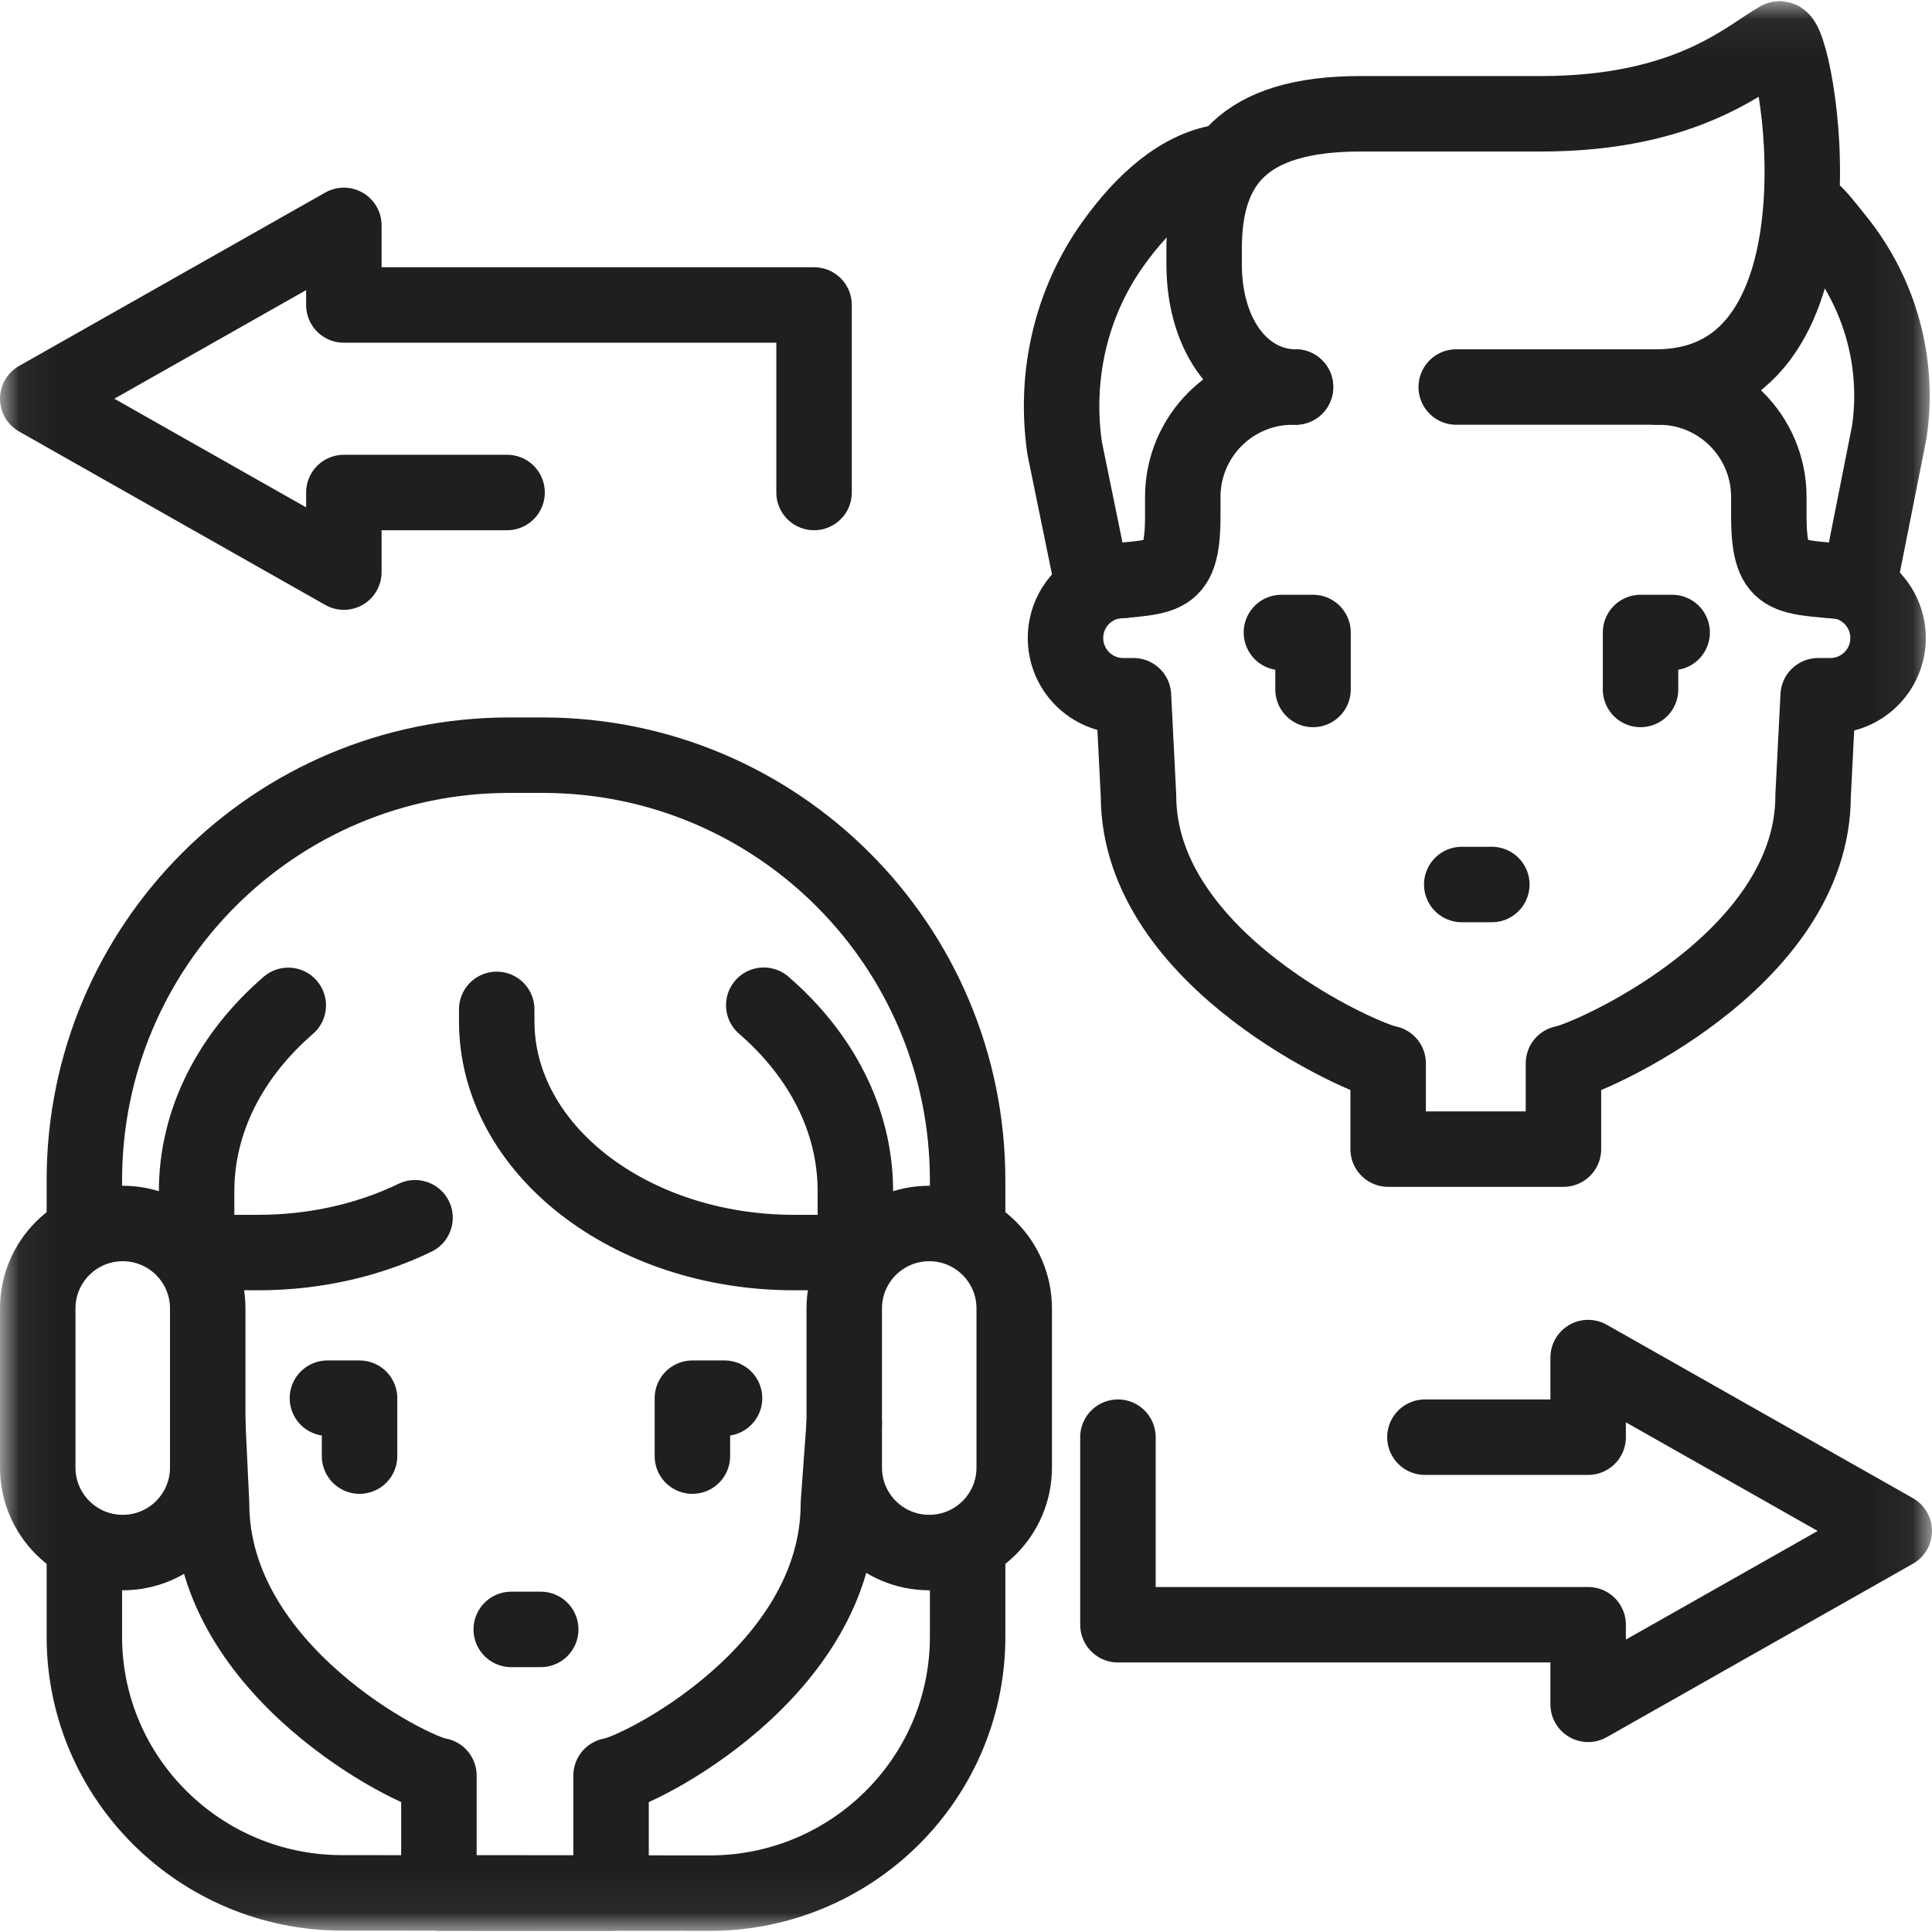<?xml version="1.0" encoding="UTF-8"?> <svg xmlns="http://www.w3.org/2000/svg" width="50" height="50" viewBox="0 0 50 50" fill="none"><mask id="mask0_508_1376" style="mask-type:luminance" maskUnits="userSpaceOnUse" x="0" y="0" width="50" height="50"><path d="M49.951 49.951V0.049H0.049V49.951H49.951Z" fill="white" stroke="white" stroke-width="0.098"></path></mask><g mask="url(#mask0_508_1376)"><path d="M2.183 40.18V42.325C2.183 42.35 2.183 42.375 2.183 42.4C2.207 46.04 5.183 48.972 8.825 48.987L18.371 48.994C22.024 48.994 25.015 46.058 25.042 42.407C25.042 42.38 25.042 42.352 25.042 42.325V40.18" stroke="#1F1F1F" stroke-width="1.953" stroke-miterlimit="10" stroke-linecap="round" stroke-linejoin="round"></path><path d="M25.042 31.664V30.546C25.042 24.47 20.119 19.544 14.045 19.544H13.179C7.106 19.544 2.183 24.47 2.183 30.546V31.664" stroke="#1F1F1F" stroke-width="1.953" stroke-miterlimit="10" stroke-linecap="round" stroke-linejoin="round"></path><path d="M5.376 36.826L5.475 38.911C5.475 43.255 10.673 45.861 11.359 45.953V48.994H15.814V45.953C16.5 45.861 21.698 43.275 21.698 38.911L21.849 36.826" stroke="#1F1F1F" stroke-width="1.953" stroke-miterlimit="10" stroke-linecap="round" stroke-linejoin="round"></path><path d="M24.048 40.18C22.834 40.18 21.849 39.195 21.849 37.98V33.863C21.849 32.648 22.834 31.664 24.048 31.664C25.263 31.664 26.248 32.648 26.248 33.863V37.98C26.248 39.195 25.263 40.18 24.048 40.18Z" stroke="#1F1F1F" stroke-width="1.953" stroke-miterlimit="10" stroke-linecap="round" stroke-linejoin="round"></path><path d="M3.176 40.18C1.961 40.18 0.977 39.195 0.977 37.98V33.863C0.977 32.648 1.961 31.664 3.176 31.664C4.391 31.664 5.376 32.648 5.376 33.863V37.98C5.376 39.195 4.391 40.18 3.176 40.18Z" stroke="#1F1F1F" stroke-width="1.953" stroke-miterlimit="10" stroke-linecap="round" stroke-linejoin="round"></path><path d="M17.919 37.684V36.185H18.751" stroke="#1F1F1F" stroke-width="1.953" stroke-miterlimit="10" stroke-linecap="round" stroke-linejoin="round"></path><path d="M9.305 37.684V36.185H8.474" stroke="#1F1F1F" stroke-width="1.953" stroke-miterlimit="10" stroke-linecap="round" stroke-linejoin="round"></path><path d="M7.46 26.019C5.987 27.294 5.09 28.979 5.088 30.827V32.416H6.676C8.168 32.416 9.561 32.086 10.741 31.515" stroke="#1F1F1F" stroke-width="1.953" stroke-miterlimit="10" stroke-linecap="round" stroke-linejoin="round"></path><path d="M12.855 26.123V26.43C12.855 29.736 16.302 32.416 20.555 32.416H22.137V30.827C22.137 28.977 21.24 27.29 19.766 26.015" stroke="#1F1F1F" stroke-width="1.953" stroke-miterlimit="10" stroke-linecap="round" stroke-linejoin="round"></path><path d="M13.231 42.169H13.994" stroke="#1F1F1F" stroke-width="1.953" stroke-miterlimit="10" stroke-linecap="round" stroke-linejoin="round"></path><path d="M29.069 15.018C28.244 15.018 27.575 15.687 27.575 16.512C27.575 17.337 28.244 18.006 29.069 18.006H29.334L29.464 20.59C29.464 24.864 35.327 27.428 35.925 27.519V29.739H40.462V27.519C41.06 27.428 46.923 24.884 46.923 20.59L47.054 18.006H47.369C48.194 18.006 48.863 17.337 48.863 16.512C48.863 15.687 48.194 15.018 47.369 15.018" stroke="#1F1F1F" stroke-width="1.953" stroke-miterlimit="10" stroke-linecap="round" stroke-linejoin="round"></path><path d="M31.685 4.184C30.579 4.323 29.598 5.194 28.792 6.329C27.707 7.856 27.281 9.754 27.555 11.607L28.27 15.099C30.07 14.876 30.61 15.168 30.61 13.353V12.862C30.61 11.29 31.884 10.016 33.455 10.016H33.528" stroke="#1F1F1F" stroke-width="1.953" stroke-miterlimit="10" stroke-linecap="round" stroke-linejoin="round"></path><path d="M42.859 10.016H42.932C44.503 10.016 45.777 11.29 45.777 12.862V13.353C45.777 15.168 46.317 14.876 48.117 15.099L48.894 11.183C49.158 9.404 48.662 7.596 47.53 6.197C47.147 5.723 47.101 5.643 46.787 5.361" stroke="#1F1F1F" stroke-width="1.953" stroke-miterlimit="10" stroke-linecap="round" stroke-linejoin="round"></path><path d="M37.687 10.016H42.859C48.172 10.016 46.473 0.771 46.042 1.011C45.221 1.47 43.704 2.945 39.871 2.945H35.202C32.155 2.945 31.163 4.263 31.163 6.43V6.838C31.163 8.771 32.222 10.016 33.528 10.016" stroke="#1F1F1F" stroke-width="1.953" stroke-miterlimit="10" stroke-linecap="round" stroke-linejoin="round"></path><path d="M42.457 17.843V16.369H43.275" stroke="#1F1F1F" stroke-width="1.953" stroke-miterlimit="10" stroke-linecap="round" stroke-linejoin="round"></path><path d="M33.981 17.843V16.369H33.163" stroke="#1F1F1F" stroke-width="1.953" stroke-miterlimit="10" stroke-linecap="round" stroke-linejoin="round"></path><path d="M37.83 22.891H38.608" stroke="#1F1F1F" stroke-width="1.953" stroke-miterlimit="10" stroke-linecap="round" stroke-linejoin="round"></path><path d="M36.877 37.194H41.101V35.134L49.023 39.621L41.101 44.108V42.048H28.932V37.194" stroke="#1F1F1F" stroke-width="1.953" stroke-miterlimit="10" stroke-linecap="round" stroke-linejoin="round"></path><path d="M13.123 12.746H8.899V14.806L0.977 10.319L8.899 5.833V7.893H21.068V12.746" stroke="#1F1F1F" stroke-width="1.953" stroke-miterlimit="10" stroke-linecap="round" stroke-linejoin="round"></path></g></svg> 